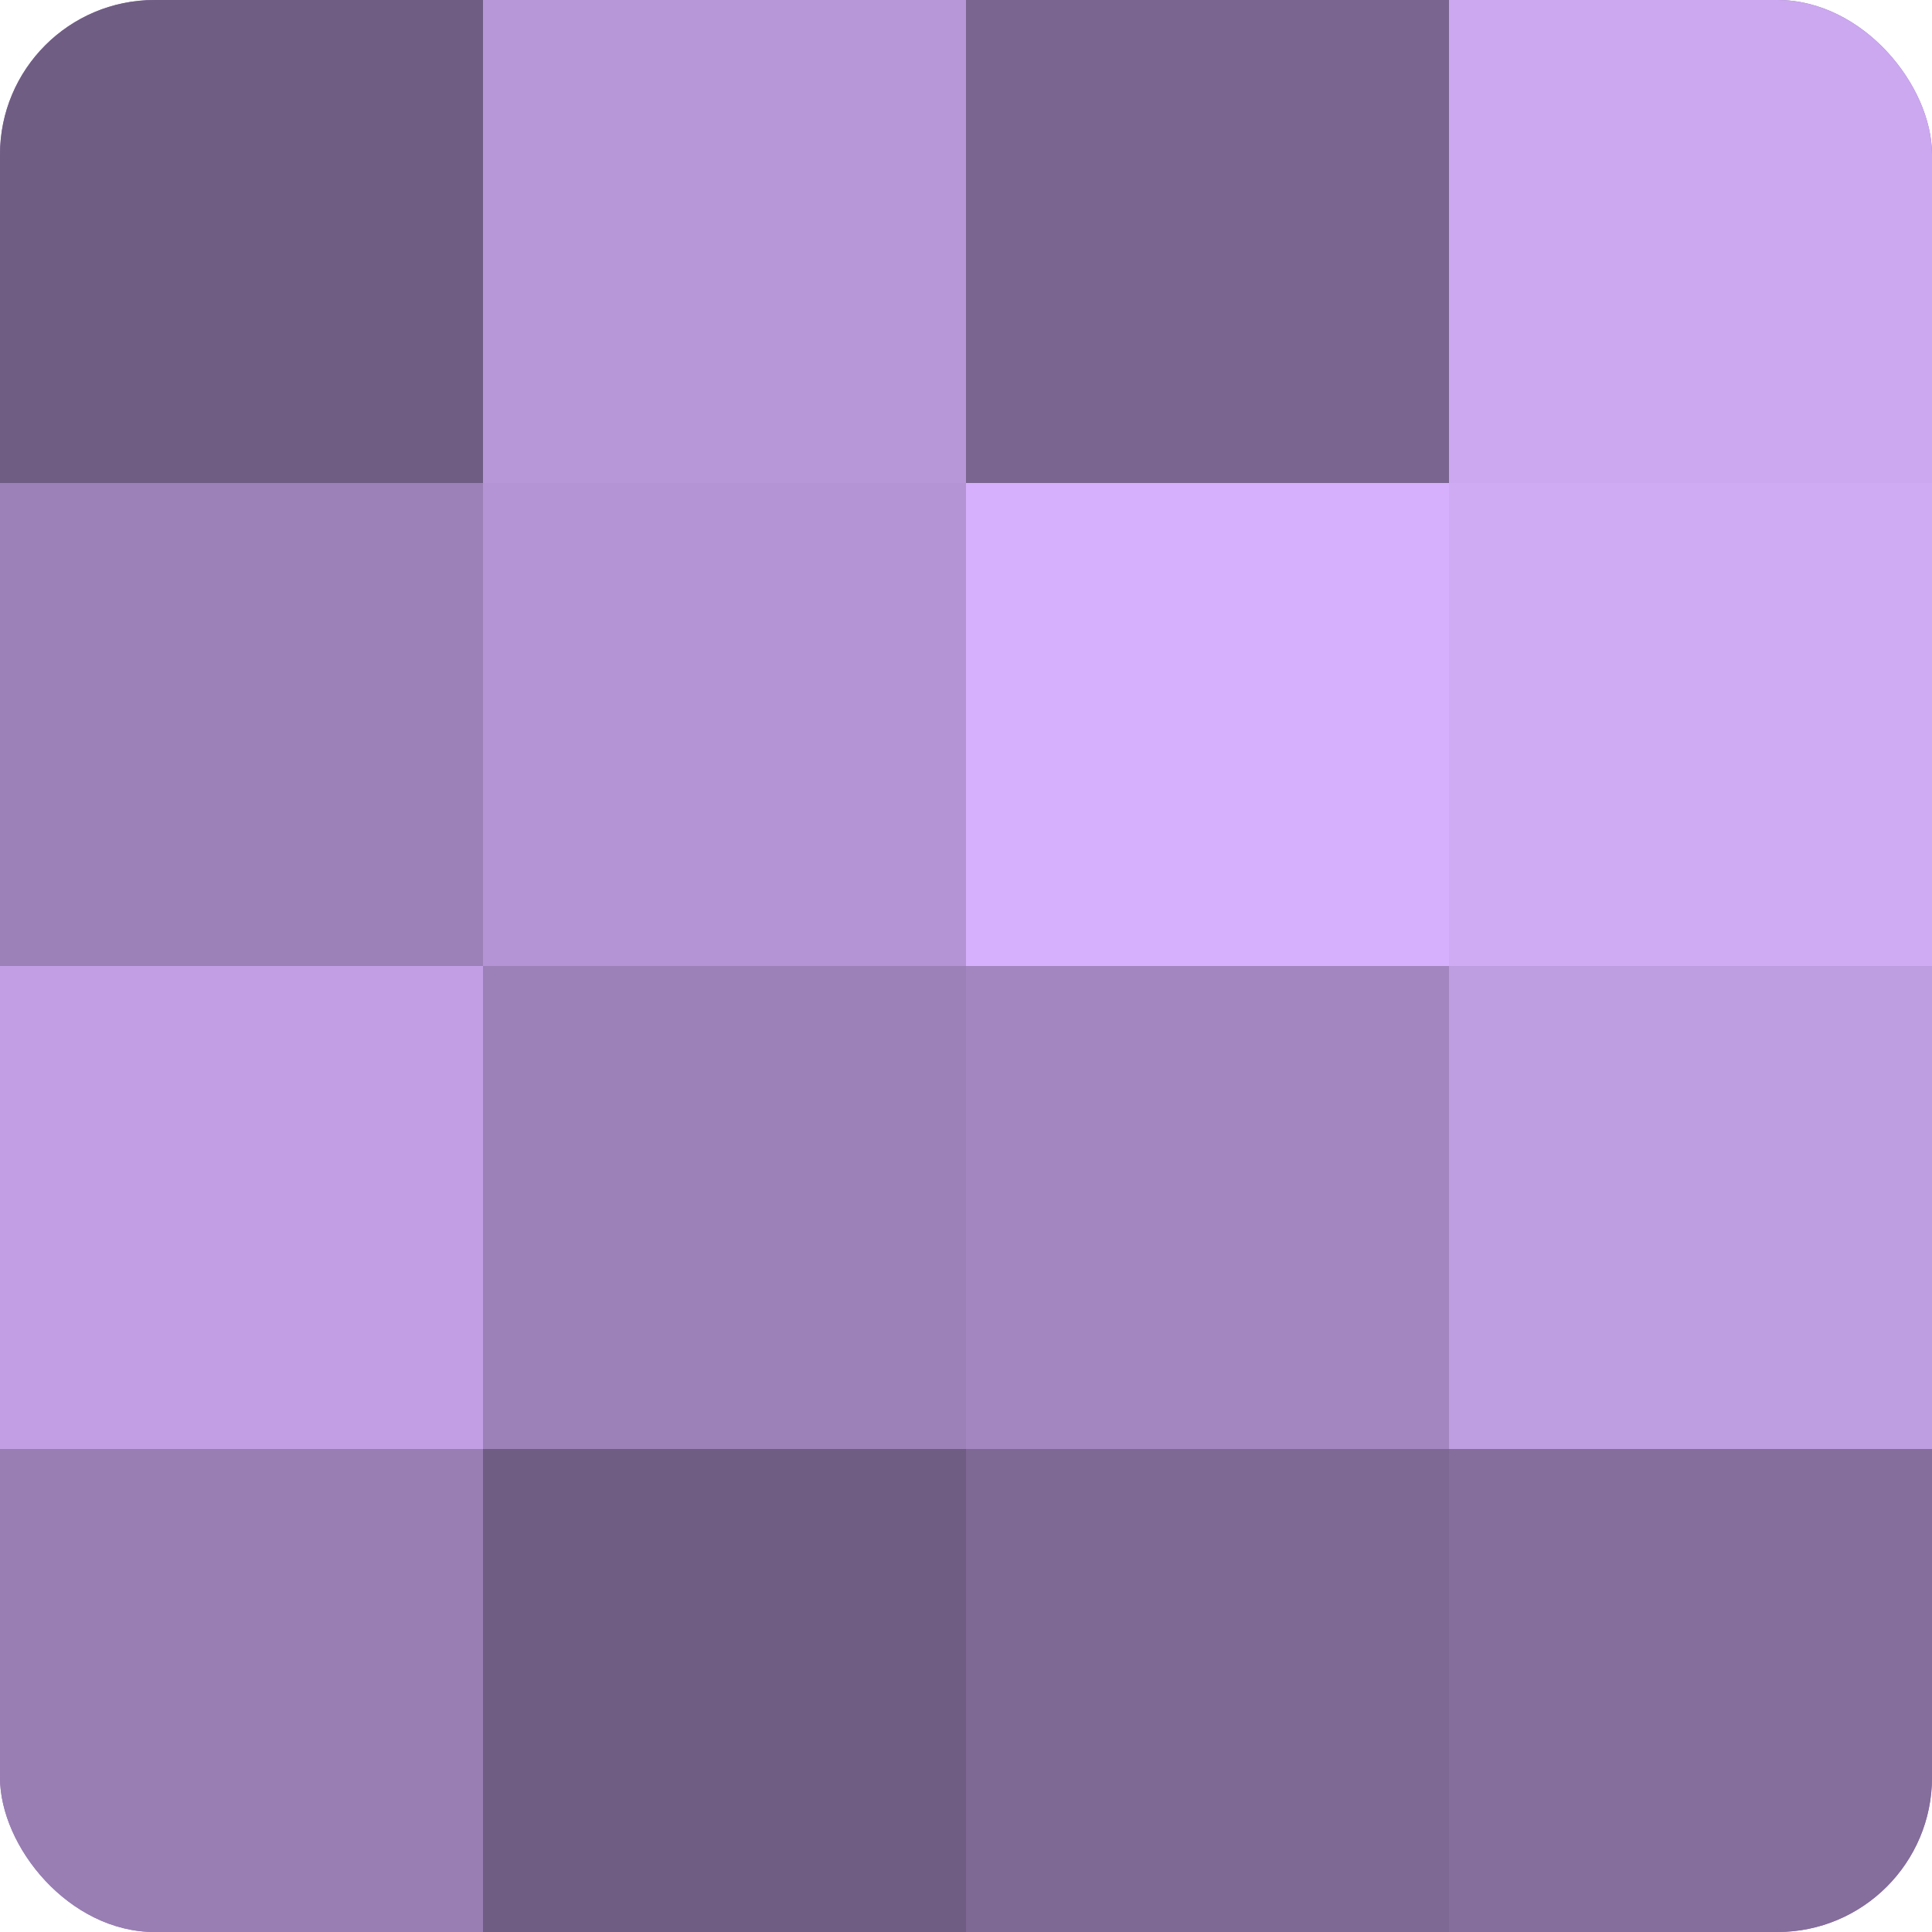 <?xml version="1.0" encoding="UTF-8"?>
<svg xmlns="http://www.w3.org/2000/svg" width="60" height="60" viewBox="0 0 100 100" preserveAspectRatio="xMidYMid meet"><defs><clipPath id="c" width="100" height="100"><rect width="100" height="100" rx="8" ry="8"/></clipPath></defs><g clip-path="url(#c)"><rect width="100" height="100" fill="#8870a0"/><rect width="25" height="25" fill="#705d84"/><rect y="25" width="25" height="25" fill="#9c81b8"/><rect y="50" width="25" height="25" fill="#c29fe4"/><rect y="75" width="25" height="25" fill="#997eb4"/><rect x="25" width="25" height="25" fill="#b797d8"/><rect x="25" y="25" width="25" height="25" fill="#b494d4"/><rect x="25" y="50" width="25" height="25" fill="#9c81b8"/><rect x="25" y="75" width="25" height="25" fill="#705d84"/><rect x="50" width="25" height="25" fill="#7a6590"/><rect x="50" y="25" width="25" height="25" fill="#d6b0fc"/><rect x="50" y="50" width="25" height="25" fill="#a386c0"/><rect x="50" y="75" width="25" height="25" fill="#7e6894"/><rect x="75" width="25" height="25" fill="#cca8f0"/><rect x="75" y="25" width="25" height="25" fill="#cfabf4"/><rect x="75" y="50" width="25" height="25" fill="#be9de0"/><rect x="75" y="75" width="25" height="25" fill="#856d9c"/></g></svg>
